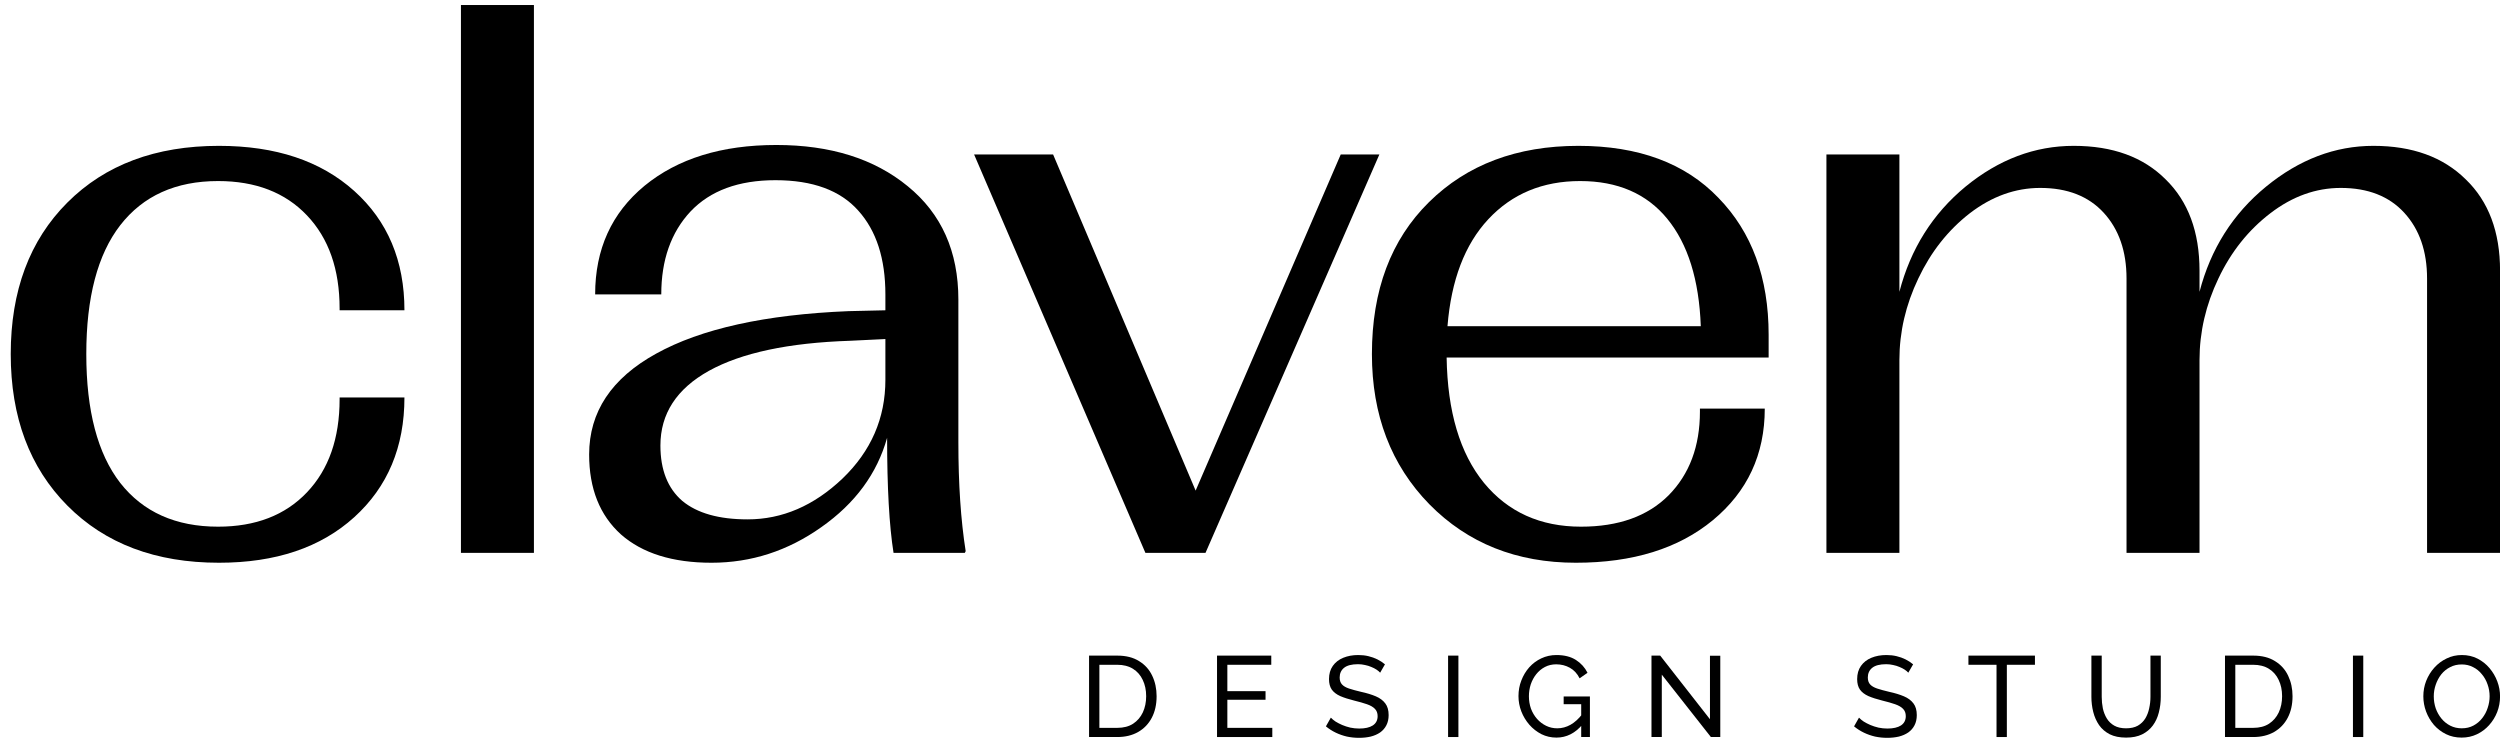 <?xml version="1.0" encoding="UTF-8"?> <svg xmlns="http://www.w3.org/2000/svg" width="218" height="65" viewBox="0 0 218 65" fill="none"><path d="M206.961 12.718C210.355 12.718 213.038 13.691 215.01 15.638C217.007 17.56 218.005 20.218 218.005 23.613V48.21H211.64V24.286C211.64 21.915 210.979 20.006 209.656 18.558C208.333 17.111 206.486 16.387 204.115 16.387C201.944 16.387 199.897 17.123 197.975 18.596C196.053 20.068 194.543 21.965 193.445 24.286C192.347 26.583 191.798 28.954 191.798 31.4V48.21H185.433V24.286C185.433 21.915 184.772 20.006 183.449 18.558C182.126 17.111 180.279 16.387 177.908 16.387C175.737 16.387 173.69 17.123 171.768 18.596C169.871 20.068 168.374 21.965 167.276 24.286C166.177 26.583 165.628 28.954 165.628 31.4V48.21H159.264V13.467H165.628V25.447C166.602 21.703 168.524 18.646 171.394 16.274C174.289 13.903 177.434 12.718 180.828 12.718C184.223 12.718 186.893 13.691 188.84 15.638C190.812 17.56 191.798 20.218 191.798 23.613V25.447C192.771 21.703 194.706 18.646 197.601 16.274C200.496 13.903 203.616 12.718 206.961 12.718Z" fill="black"></path><path d="M154.225 29.191V31.175H126.146C126.221 35.892 127.306 39.536 129.403 42.107C131.499 44.653 134.32 45.926 137.864 45.926C141.134 45.926 143.679 45.015 145.501 43.193C147.323 41.346 148.234 38.912 148.234 35.892C148.234 35.792 148.234 35.705 148.234 35.63H153.888C153.888 39.624 152.378 42.868 149.358 45.364C146.363 47.835 142.382 49.071 137.415 49.071C132.248 49.071 127.993 47.374 124.648 43.979C121.304 40.56 119.631 36.192 119.631 30.876C119.631 25.31 121.291 20.892 124.611 17.622C127.93 14.353 132.273 12.718 137.639 12.718C142.881 12.718 146.949 14.228 149.844 17.248C152.765 20.243 154.225 24.224 154.225 29.191ZM145.389 19.082C143.592 16.886 141.059 15.788 137.789 15.788C134.519 15.788 131.849 16.898 129.777 19.12C127.731 21.316 126.545 24.424 126.221 28.442H148.309C148.16 24.399 147.186 21.279 145.389 19.082Z" fill="black"></path><path d="M104.259 42.781L116.913 13.467H120.283L105.12 48.21H99.879L84.94 13.467H91.829L104.259 42.781Z" fill="black"></path><path d="M83.57 26.121V38.55C83.57 42.194 83.782 45.364 84.207 48.06L84.132 48.21H77.917C77.543 45.864 77.356 42.519 77.356 38.176C76.482 41.296 74.573 43.892 71.627 45.963C68.707 48.035 65.512 49.071 62.043 49.071C58.649 49.071 56.015 48.247 54.144 46.6C52.297 44.928 51.373 42.606 51.373 39.636C51.373 35.917 53.32 32.985 57.214 30.838C61.132 28.667 66.723 27.431 73.986 27.132L77.206 27.057V25.672C77.206 22.552 76.419 20.118 74.847 18.371C73.275 16.599 70.866 15.713 67.621 15.713C64.402 15.713 61.931 16.624 60.209 18.446C58.511 20.268 57.663 22.677 57.663 25.672H51.897C51.897 21.728 53.332 18.571 56.203 16.2C59.098 13.828 62.929 12.643 67.696 12.643C72.414 12.643 76.232 13.841 79.153 16.237C82.098 18.633 83.57 21.928 83.57 26.121ZM65.188 45.289C68.208 45.289 70.966 44.104 73.462 41.733C75.958 39.337 77.206 36.466 77.206 33.122V29.565L74.136 29.715C68.77 29.89 64.664 30.763 61.818 32.336C58.998 33.908 57.588 36.08 57.588 38.85C57.588 40.971 58.224 42.581 59.497 43.68C60.795 44.753 62.692 45.289 65.188 45.289Z" fill="black"></path><path d="M46.558 48.21H40.194V0.438H46.558V48.21Z" fill="black"></path><path d="M19.093 49.071C13.577 49.071 9.172 47.411 5.877 44.091C2.583 40.772 0.936 36.367 0.936 30.876C0.936 25.36 2.583 20.954 5.877 17.66C9.172 14.365 13.577 12.718 19.093 12.718C24.035 12.718 27.966 14.028 30.887 16.649C33.807 19.27 35.267 22.739 35.267 27.057H29.614C29.614 27.007 29.614 26.957 29.614 26.907C29.614 23.488 28.665 20.78 26.768 18.783C24.871 16.786 22.288 15.788 19.018 15.788C15.325 15.788 12.479 17.073 10.482 19.644C8.511 22.19 7.525 25.934 7.525 30.876C7.525 35.818 8.511 39.561 10.482 42.107C12.479 44.653 15.325 45.926 19.018 45.926C22.288 45.926 24.871 44.928 26.768 42.931C28.665 40.934 29.614 38.226 29.614 34.807C29.614 34.757 29.614 34.707 29.614 34.657H35.267C35.267 38.975 33.807 42.457 30.887 45.102C27.966 47.748 24.035 49.071 19.093 49.071Z" fill="black"></path><path d="M214.655 64.319C214.155 64.319 213.702 64.219 213.295 64.019C212.888 63.819 212.535 63.549 212.235 63.209C211.942 62.862 211.715 62.476 211.555 62.049C211.395 61.616 211.315 61.172 211.315 60.719C211.315 60.246 211.398 59.796 211.565 59.369C211.738 58.936 211.975 58.552 212.275 58.219C212.582 57.879 212.938 57.612 213.345 57.419C213.752 57.219 214.195 57.119 214.675 57.119C215.175 57.119 215.628 57.222 216.035 57.429C216.442 57.636 216.792 57.912 217.085 58.259C217.378 58.606 217.605 58.992 217.765 59.419C217.925 59.846 218.005 60.282 218.005 60.729C218.005 61.202 217.922 61.656 217.755 62.089C217.588 62.516 217.352 62.899 217.045 63.239C216.745 63.572 216.392 63.836 215.985 64.029C215.578 64.222 215.135 64.319 214.655 64.319ZM212.225 60.719C212.225 61.079 212.282 61.429 212.395 61.769C212.515 62.102 212.682 62.399 212.895 62.659C213.108 62.919 213.365 63.126 213.665 63.279C213.965 63.432 214.298 63.509 214.665 63.509C215.045 63.509 215.385 63.429 215.685 63.269C215.985 63.109 216.238 62.896 216.445 62.629C216.658 62.362 216.818 62.062 216.925 61.729C217.038 61.396 217.095 61.059 217.095 60.719C217.095 60.359 217.035 60.012 216.915 59.679C216.802 59.346 216.635 59.049 216.415 58.789C216.202 58.522 215.945 58.316 215.645 58.169C215.352 58.016 215.025 57.939 214.665 57.939C214.285 57.939 213.945 58.019 213.645 58.179C213.345 58.332 213.088 58.542 212.875 58.809C212.668 59.076 212.508 59.376 212.395 59.709C212.282 60.036 212.225 60.372 212.225 60.719Z" fill="black"></path><path d="M205.177 64.269V57.169H206.077V64.269H205.177Z" fill="black"></path><path d="M194.019 64.269V57.169H196.479C197.239 57.169 197.872 57.329 198.379 57.649C198.892 57.962 199.276 58.389 199.529 58.929C199.782 59.462 199.909 60.056 199.909 60.709C199.909 61.429 199.769 62.056 199.489 62.589C199.209 63.122 198.812 63.536 198.299 63.829C197.786 64.122 197.179 64.269 196.479 64.269H194.019ZM198.999 60.709C198.999 60.176 198.899 59.702 198.699 59.289C198.506 58.876 198.222 58.552 197.849 58.319C197.476 58.086 197.019 57.969 196.479 57.969H194.919V63.469H196.479C197.026 63.469 197.486 63.349 197.859 63.109C198.232 62.862 198.516 62.532 198.709 62.119C198.902 61.699 198.999 61.229 198.999 60.709Z" fill="black"></path><path d="M185.4 64.319C184.833 64.319 184.357 64.222 183.97 64.029C183.583 63.829 183.273 63.562 183.04 63.229C182.807 62.889 182.637 62.506 182.53 62.079C182.423 61.652 182.37 61.212 182.37 60.759V57.169H183.27V60.759C183.27 61.106 183.303 61.446 183.37 61.779C183.443 62.106 183.56 62.399 183.72 62.659C183.88 62.919 184.097 63.126 184.37 63.279C184.643 63.432 184.983 63.509 185.39 63.509C185.803 63.509 186.147 63.432 186.42 63.279C186.693 63.119 186.91 62.909 187.07 62.649C187.23 62.382 187.343 62.086 187.41 61.759C187.483 61.432 187.52 61.099 187.52 60.759V57.169H188.42V60.759C188.42 61.239 188.363 61.696 188.25 62.129C188.143 62.556 187.97 62.932 187.73 63.259C187.49 63.586 187.177 63.846 186.79 64.039C186.41 64.226 185.947 64.319 185.4 64.319Z" fill="black"></path><path d="M177.447 57.969H174.997V64.269H174.097V57.969H171.647V57.169H177.447V57.969Z" fill="black"></path><path d="M166.404 58.659C166.324 58.566 166.217 58.476 166.084 58.389C165.95 58.302 165.8 58.226 165.634 58.159C165.467 58.086 165.284 58.029 165.084 57.989C164.89 57.942 164.687 57.919 164.474 57.919C163.927 57.919 163.524 58.022 163.264 58.229C163.004 58.436 162.874 58.719 162.874 59.079C162.874 59.332 162.94 59.532 163.074 59.679C163.207 59.826 163.41 59.946 163.684 60.039C163.964 60.132 164.317 60.229 164.744 60.329C165.237 60.436 165.664 60.566 166.024 60.719C166.384 60.872 166.66 61.079 166.854 61.339C167.047 61.592 167.144 61.932 167.144 62.359C167.144 62.699 167.077 62.996 166.944 63.249C166.817 63.496 166.637 63.702 166.404 63.869C166.17 64.029 165.897 64.149 165.584 64.229C165.27 64.302 164.93 64.339 164.564 64.339C164.204 64.339 163.85 64.302 163.504 64.229C163.164 64.149 162.84 64.036 162.534 63.889C162.227 63.742 161.94 63.559 161.674 63.339L162.104 62.579C162.21 62.692 162.347 62.806 162.514 62.919C162.687 63.026 162.88 63.126 163.094 63.219C163.314 63.312 163.55 63.389 163.804 63.449C164.057 63.502 164.317 63.529 164.584 63.529C165.09 63.529 165.484 63.439 165.764 63.259C166.044 63.072 166.184 62.802 166.184 62.449C166.184 62.182 166.104 61.969 165.944 61.809C165.79 61.649 165.56 61.516 165.254 61.409C164.947 61.302 164.574 61.196 164.134 61.089C163.654 60.969 163.25 60.839 162.924 60.699C162.597 60.552 162.35 60.362 162.184 60.129C162.024 59.896 161.944 59.592 161.944 59.219C161.944 58.766 162.054 58.382 162.274 58.069C162.494 57.756 162.797 57.519 163.184 57.359C163.57 57.199 164.007 57.119 164.494 57.119C164.814 57.119 165.11 57.152 165.384 57.219C165.664 57.286 165.924 57.379 166.164 57.499C166.404 57.619 166.624 57.762 166.824 57.929L166.404 58.659Z" fill="black"></path><path d="M144.909 58.829V64.269H144.009V57.169H144.769L149.109 62.719V57.179H150.009V64.269H149.189L144.909 58.829Z" fill="black"></path><path d="M135.721 64.319C135.254 64.319 134.817 64.219 134.411 64.019C134.011 63.812 133.661 63.539 133.361 63.199C133.061 62.852 132.827 62.466 132.661 62.039C132.494 61.606 132.411 61.159 132.411 60.699C132.411 60.219 132.494 59.766 132.661 59.339C132.827 58.906 133.057 58.522 133.351 58.189C133.651 57.856 134.001 57.596 134.401 57.409C134.807 57.216 135.247 57.119 135.721 57.119C136.407 57.119 136.974 57.262 137.421 57.549C137.867 57.836 138.204 58.209 138.431 58.669L137.741 59.149C137.534 58.736 137.251 58.429 136.891 58.229C136.531 58.029 136.134 57.929 135.701 57.929C135.341 57.929 135.014 58.006 134.721 58.159C134.427 58.312 134.174 58.522 133.961 58.789C133.754 59.049 133.594 59.346 133.481 59.679C133.374 60.012 133.321 60.359 133.321 60.719C133.321 61.099 133.381 61.459 133.501 61.799C133.627 62.132 133.804 62.429 134.031 62.689C134.257 62.942 134.521 63.142 134.821 63.289C135.121 63.436 135.444 63.509 135.791 63.509C136.197 63.509 136.584 63.406 136.951 63.199C137.317 62.992 137.664 62.676 137.991 62.249V63.179C137.351 63.939 136.594 64.319 135.721 64.319ZM137.881 61.409H136.351V60.729H138.641V64.269H137.881V61.409Z" fill="black"></path><path d="M126.273 64.269V57.169H127.173V64.269H126.273Z" fill="black"></path><path d="M120.349 58.659C120.269 58.566 120.162 58.476 120.029 58.389C119.896 58.302 119.746 58.226 119.579 58.159C119.412 58.086 119.229 58.029 119.029 57.989C118.836 57.942 118.632 57.919 118.419 57.919C117.872 57.919 117.469 58.022 117.209 58.229C116.949 58.436 116.819 58.719 116.819 59.079C116.819 59.332 116.886 59.532 117.019 59.679C117.152 59.826 117.356 59.946 117.629 60.039C117.909 60.132 118.262 60.229 118.689 60.329C119.182 60.436 119.609 60.566 119.969 60.719C120.329 60.872 120.606 61.079 120.799 61.339C120.992 61.592 121.089 61.932 121.089 62.359C121.089 62.699 121.022 62.996 120.889 63.249C120.762 63.496 120.582 63.702 120.349 63.869C120.116 64.029 119.842 64.149 119.529 64.229C119.216 64.302 118.876 64.339 118.509 64.339C118.149 64.339 117.796 64.302 117.449 64.229C117.109 64.149 116.786 64.036 116.479 63.889C116.172 63.742 115.886 63.559 115.619 63.339L116.049 62.579C116.156 62.692 116.292 62.806 116.459 62.919C116.632 63.026 116.826 63.126 117.039 63.219C117.259 63.312 117.496 63.389 117.749 63.449C118.002 63.502 118.262 63.529 118.529 63.529C119.036 63.529 119.429 63.439 119.709 63.259C119.989 63.072 120.129 62.802 120.129 62.449C120.129 62.182 120.049 61.969 119.889 61.809C119.736 61.649 119.506 61.516 119.199 61.409C118.892 61.302 118.519 61.196 118.079 61.089C117.599 60.969 117.196 60.839 116.869 60.699C116.542 60.552 116.296 60.362 116.129 60.129C115.969 59.896 115.889 59.592 115.889 59.219C115.889 58.766 115.999 58.382 116.219 58.069C116.439 57.756 116.742 57.519 117.129 57.359C117.516 57.199 117.952 57.119 118.439 57.119C118.759 57.119 119.056 57.152 119.329 57.219C119.609 57.286 119.869 57.379 120.109 57.499C120.349 57.619 120.569 57.762 120.769 57.929L120.349 58.659Z" fill="black"></path><path d="M110.945 63.469V64.269H106.125V57.169H110.855V57.969H107.025V60.269H110.355V61.019H107.025V63.469H110.945Z" fill="black"></path><path d="M94.966 64.269V57.169H97.426C98.186 57.169 98.82 57.329 99.326 57.649C99.84 57.962 100.223 58.389 100.476 58.929C100.73 59.462 100.856 60.056 100.856 60.709C100.856 61.429 100.716 62.056 100.436 62.589C100.156 63.122 99.76 63.536 99.246 63.829C98.733 64.122 98.126 64.269 97.426 64.269H94.966ZM99.946 60.709C99.946 60.176 99.846 59.702 99.646 59.289C99.453 58.876 99.17 58.552 98.796 58.319C98.423 58.086 97.966 57.969 97.426 57.969H95.866V63.469H97.426C97.973 63.469 98.433 63.349 98.806 63.109C99.18 62.862 99.463 62.532 99.656 62.119C99.85 61.699 99.946 61.229 99.946 60.709Z" fill="black"></path></svg> 